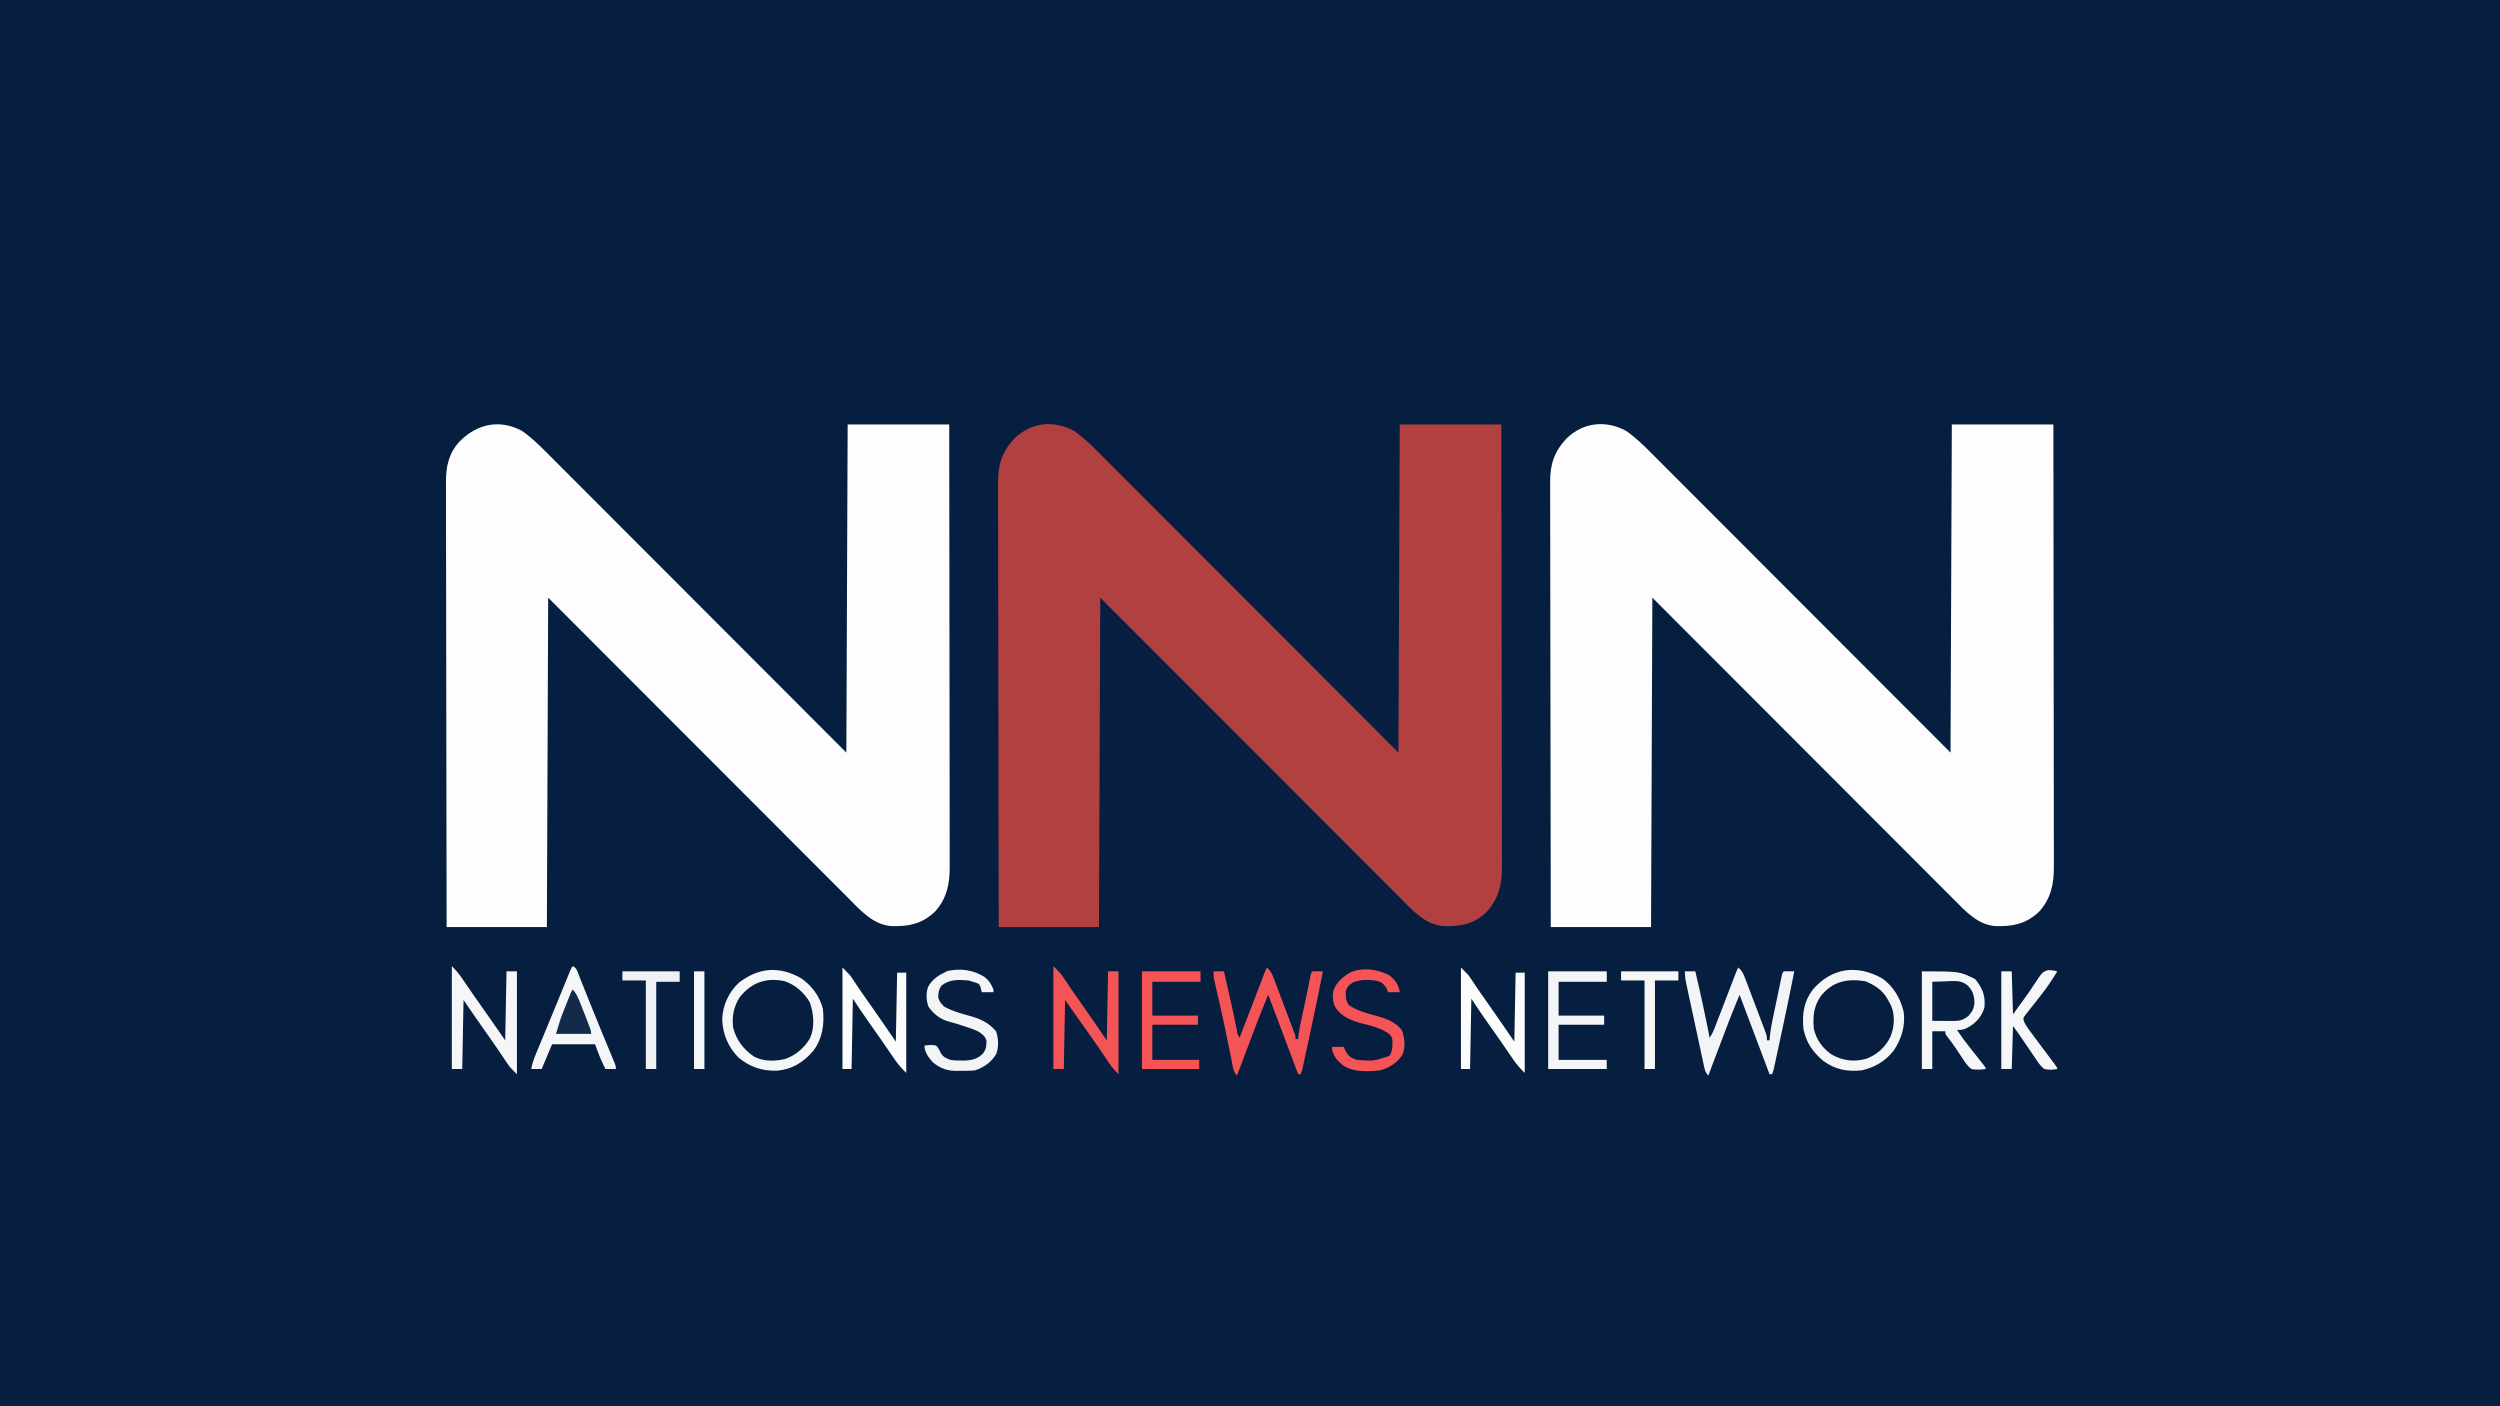 <svg xmlns="http://www.w3.org/2000/svg" width="1920" height="1080"><rect width="100%" height="100%" fill="#808080" stroke="none"/><path d="M0 0 C633.6 0 1267.2 0 1920 0 C1920 356.4 1920 712.8 1920 1080 C1286.4 1080 652.8 1080 0 1080 C0 723.6 0 367.2 0 0 Z " fill="#061E40" transform="translate(0,0)"></path><path d="M0 0 C7.066 4.962 13.124 10.844 19.194 16.953 C20.191 17.95 21.189 18.946 22.187 19.941 C24.907 22.657 27.622 25.379 30.335 28.103 C33.27 31.046 36.21 33.984 39.15 36.923 C44.236 42.007 49.319 47.096 54.399 52.187 C61.743 59.548 69.093 66.903 76.444 74.257 C88.373 86.19 100.297 98.127 112.218 110.067 C123.795 121.662 135.374 133.255 146.955 144.845 C147.677 145.568 148.399 146.29 149.143 147.034 C154.788 152.684 160.433 158.333 166.079 163.982 C193.726 191.648 221.362 219.325 249 247 C249.33 163.84 249.66 80.68 250 -5 C275.74 -5 301.48 -5 328 -5 C328.066 39.673 328.122 84.345 328.153 129.018 C328.157 134.292 328.161 139.567 328.165 144.841 C328.166 145.891 328.166 146.941 328.167 148.023 C328.18 165.024 328.204 182.024 328.231 199.024 C328.26 216.469 328.276 233.914 328.282 251.36 C328.286 262.123 328.299 272.887 328.324 283.65 C328.34 291.033 328.344 298.415 328.341 305.797 C328.339 310.055 328.342 314.313 328.358 318.572 C328.372 322.474 328.373 326.377 328.363 330.279 C328.361 331.687 328.365 333.095 328.375 334.503 C328.459 347.837 326.167 359.172 316.926 369.266 C307.168 378.461 297.304 380.508 284.273 380.273 C270.007 379.644 260.239 368.54 250.768 359.009 C249.767 358.008 248.765 357.008 247.763 356.009 C245.031 353.281 242.305 350.547 239.581 347.813 C236.633 344.857 233.68 341.907 230.728 338.956 C225.621 333.85 220.517 328.74 215.416 323.628 C208.041 316.236 200.66 308.85 193.278 301.466 C181.3 289.483 169.326 277.496 157.355 265.506 C145.729 253.862 134.102 242.22 122.472 230.582 C121.747 229.856 121.022 229.131 120.276 228.384 C114.607 222.711 108.938 217.038 103.269 211.365 C75.506 183.583 47.754 155.791 20 128 C19.67 211.49 19.34 294.98 19 381 C-6.41 381 -31.82 381 -58 381 C-58.088 336.09 -58.162 291.18 -58.204 246.269 C-58.209 240.966 -58.214 235.662 -58.22 230.359 C-58.221 229.303 -58.222 228.248 -58.223 227.16 C-58.24 210.07 -58.272 192.98 -58.309 175.89 C-58.346 158.351 -58.368 140.812 -58.376 123.273 C-58.382 112.452 -58.399 101.632 -58.432 90.811 C-58.453 83.389 -58.459 75.967 -58.454 68.544 C-58.451 64.264 -58.455 59.983 -58.477 55.702 C-58.496 51.778 -58.497 47.854 -58.484 43.93 C-58.482 42.515 -58.487 41.1 -58.5 39.686 C-58.616 25.795 -55.458 16.092 -46.07 5.906 C-33.154 -6.773 -15.719 -8.555 0 0 Z " fill="#FDFDFD" transform="translate(1249,331)"></path><path d="M0 0 C7.066 4.962 13.124 10.844 19.194 16.953 C20.191 17.95 21.189 18.946 22.187 19.941 C24.907 22.657 27.622 25.379 30.335 28.103 C33.27 31.046 36.21 33.984 39.15 36.923 C44.236 42.007 49.319 47.096 54.399 52.187 C61.743 59.548 69.093 66.903 76.444 74.257 C88.373 86.19 100.297 98.127 112.218 110.067 C123.795 121.662 135.374 133.255 146.955 144.845 C147.677 145.568 148.399 146.29 149.143 147.034 C154.788 152.684 160.433 158.333 166.079 163.982 C193.726 191.648 221.362 219.325 249 247 C249.33 163.84 249.66 80.68 250 -5 C275.74 -5 301.48 -5 328 -5 C328.088 39.783 328.162 84.566 328.204 129.349 C328.209 134.637 328.214 139.925 328.22 145.214 C328.221 146.266 328.222 147.319 328.223 148.404 C328.24 165.446 328.272 182.487 328.309 199.529 C328.346 217.018 328.368 234.507 328.376 251.996 C328.382 262.786 328.399 273.576 328.432 284.366 C328.453 291.767 328.459 299.168 328.454 306.569 C328.451 310.838 328.455 315.107 328.477 319.375 C328.496 323.288 328.497 327.201 328.484 331.114 C328.482 332.525 328.487 333.936 328.5 335.346 C328.613 348.814 325.508 359.984 316.152 369.973 C306.771 378.757 296.708 380.502 284.27 380.27 C269.594 379.619 259.421 367.724 249.686 357.927 C248.688 356.929 247.689 355.933 246.69 354.936 C243.972 352.222 241.26 349.502 238.549 346.781 C235.615 343.838 232.675 340.901 229.736 337.964 C224.652 332.881 219.573 327.795 214.496 322.707 C207.155 315.35 199.809 307.999 192.462 300.649 C180.539 288.723 168.622 276.791 156.707 264.857 C145.137 253.269 133.565 241.683 121.99 230.1 C121.268 229.378 120.547 228.655 119.803 227.912 C114.16 222.264 108.517 216.617 102.873 210.969 C75.242 183.32 47.622 155.659 20 128 C19.67 211.49 19.34 294.98 19 381 C-6.41 381 -31.82 381 -58 381 C-58.088 336.09 -58.162 291.18 -58.204 246.269 C-58.209 240.966 -58.214 235.662 -58.22 230.359 C-58.221 229.303 -58.222 228.248 -58.223 227.16 C-58.24 210.07 -58.272 192.98 -58.309 175.89 C-58.346 158.351 -58.368 140.812 -58.376 123.273 C-58.382 112.452 -58.399 101.632 -58.432 90.811 C-58.453 83.389 -58.459 75.967 -58.454 68.544 C-58.451 64.264 -58.455 59.983 -58.477 55.702 C-58.496 51.778 -58.497 47.854 -58.484 43.93 C-58.482 42.515 -58.487 41.1 -58.5 39.686 C-58.616 25.795 -55.458 16.092 -46.07 5.906 C-33.154 -6.773 -15.719 -8.555 0 0 Z " fill="#B34040" transform="translate(825,331)"></path><path d="M0 0 C7.066 4.962 13.124 10.844 19.194 16.953 C20.191 17.95 21.189 18.946 22.187 19.941 C24.907 22.657 27.622 25.379 30.335 28.103 C33.27 31.046 36.21 33.984 39.15 36.923 C44.236 42.007 49.319 47.096 54.399 52.187 C61.743 59.548 69.093 66.903 76.444 74.257 C88.373 86.19 100.297 98.127 112.218 110.067 C123.795 121.662 135.374 133.255 146.955 144.845 C147.677 145.568 148.399 146.29 149.143 147.034 C154.788 152.684 160.433 158.333 166.079 163.982 C193.726 191.648 221.362 219.325 249 247 C249.33 163.84 249.66 80.68 250 -5 C275.74 -5 301.48 -5 328 -5 C328.066 39.673 328.122 84.345 328.153 129.018 C328.157 134.292 328.161 139.567 328.165 144.841 C328.166 145.891 328.166 146.941 328.167 148.023 C328.18 165.024 328.204 182.024 328.231 199.024 C328.26 216.469 328.276 233.914 328.282 251.36 C328.286 262.123 328.299 272.887 328.324 283.65 C328.34 291.033 328.344 298.415 328.341 305.797 C328.339 310.055 328.342 314.313 328.358 318.572 C328.372 322.474 328.373 326.377 328.363 330.279 C328.361 331.687 328.365 333.095 328.375 334.503 C328.459 347.837 326.167 359.172 316.926 369.266 C307.169 378.461 297.301 380.513 284.27 380.27 C269.594 379.619 259.421 367.724 249.686 357.927 C248.688 356.929 247.689 355.933 246.69 354.936 C243.972 352.222 241.26 349.502 238.549 346.781 C235.615 343.838 232.675 340.901 229.736 337.964 C224.652 332.881 219.573 327.795 214.496 322.707 C207.155 315.35 199.809 307.999 192.462 300.649 C180.539 288.723 168.622 276.791 156.707 264.857 C145.137 253.269 133.565 241.683 121.99 230.1 C121.268 229.378 120.547 228.655 119.803 227.912 C114.16 222.264 108.517 216.617 102.873 210.969 C75.242 183.32 47.622 155.659 20 128 C19.67 211.49 19.34 294.98 19 381 C-6.41 381 -31.82 381 -58 381 C-58.088 336.09 -58.162 291.18 -58.204 246.269 C-58.209 240.966 -58.214 235.662 -58.22 230.359 C-58.221 229.303 -58.222 228.248 -58.223 227.16 C-58.24 210.07 -58.272 192.98 -58.309 175.89 C-58.346 158.351 -58.368 140.812 -58.376 123.273 C-58.382 112.452 -58.399 101.632 -58.432 90.811 C-58.453 83.389 -58.459 75.967 -58.454 68.544 C-58.451 64.264 -58.455 59.983 -58.477 55.702 C-58.496 51.778 -58.497 47.854 -58.484 43.93 C-58.482 42.515 -58.487 41.1 -58.5 39.686 C-58.603 27.402 -56.484 17.227 -48 8 C-34.651 -5.515 -17.14 -9.328 0 0 Z " fill="#FDFDFD" transform="translate(401,331)"></path><path d="M0 0 C29 0 29 0 41 6 C46.715 13.265 48.989 18.746 48 28 C45.771 35.001 41.399 39.872 34.938 43.312 C31.84 44.864 30.685 45 27 45 C29.892 49.463 33.001 53.654 36.312 57.812 C37.284 59.042 38.255 60.271 39.227 61.5 C40.151 62.667 41.075 63.833 42 65 C43.399 66.769 44.795 68.539 46.188 70.312 C46.738 71.01 47.288 71.707 47.855 72.426 C49 74 49 74 49 75 C45.198 75.56 41.788 75.727 38 75 C34.795 72.506 32.838 69.412 30.688 66 C29.546 64.312 28.404 62.625 27.262 60.938 C26.723 60.111 26.185 59.285 25.63 58.434 C23.582 55.376 21.357 52.481 19.077 49.594 C18 48 18 48 18 46 C14.7 46 11.4 46 8 46 C8 55.57 8 65.14 8 75 C5.36 75 2.72 75 0 75 C0 50.25 0 25.5 0 0 Z " fill="#F5F6F7" transform="translate(1476,746)"></path><path d="M0 0 C2.702 2.357 3.82 4.548 5.085 7.883 C5.465 8.874 5.845 9.865 6.237 10.886 C6.837 12.489 6.837 12.489 7.449 14.125 C7.867 15.223 8.284 16.322 8.714 17.454 C9.595 19.776 10.471 22.099 11.344 24.424 C12.684 27.99 14.037 31.55 15.393 35.109 C16.246 37.364 17.098 39.619 17.949 41.875 C18.355 42.944 18.762 44.013 19.18 45.114 C19.551 46.105 19.922 47.096 20.303 48.117 C20.632 48.99 20.96 49.862 21.299 50.761 C22 53 22 53 22 56 C22.66 56 23.32 56 24 56 C24.123 54.726 24.246 53.453 24.373 52.141 C24.953 46.938 25.948 41.868 27.031 36.75 C27.227 35.811 27.423 34.871 27.625 33.904 C28.037 31.937 28.45 29.97 28.866 28.004 C29.504 24.982 30.133 21.958 30.762 18.934 C31.164 17.018 31.566 15.103 31.969 13.188 C32.157 12.28 32.346 11.373 32.54 10.438 C32.805 9.191 32.805 9.191 33.076 7.918 C33.231 7.183 33.385 6.449 33.545 5.692 C34 4 34 4 35 3 C37.671 2.859 40.324 2.958 43 3 C39.811 19.204 36.473 35.37 32.978 51.511 C32.234 54.949 31.494 58.389 30.754 61.828 C30.279 64.029 29.804 66.229 29.328 68.43 C29.108 69.451 28.889 70.473 28.662 71.526 C28.458 72.466 28.254 73.406 28.044 74.375 C27.866 75.198 27.688 76.022 27.504 76.871 C27 79 27 79 26 82 C25.34 82 24.68 82 24 82 C16.41 61.87 8.82 41.74 1 21 C-2.336 29.007 -5.581 37.001 -8.645 45.109 C-9.059 46.202 -9.474 47.295 -9.901 48.421 C-11.207 51.863 -12.51 55.307 -13.812 58.75 C-14.705 61.104 -15.597 63.458 -16.49 65.812 C-18.662 71.541 -20.832 77.27 -23 83 C-25.653 80.347 -25.95 77.595 -26.696 74.043 C-26.852 73.328 -27.008 72.612 -27.17 71.875 C-27.686 69.504 -28.191 67.131 -28.695 64.758 C-29.051 63.111 -29.407 61.464 -29.763 59.818 C-30.509 56.364 -31.25 52.909 -31.987 49.453 C-32.932 45.023 -33.887 40.596 -34.845 36.17 C-35.581 32.768 -36.313 29.366 -37.043 25.963 C-37.394 24.331 -37.745 22.698 -38.098 21.066 C-38.59 18.783 -39.077 16.5 -39.563 14.215 C-39.783 13.204 -39.783 13.204 -40.007 12.172 C-40.676 8.997 -41 6.271 -41 3 C-38.36 3 -35.72 3 -33 3 C-28.988 19.937 -25.303 36.91 -22 54 C-20.228 51.342 -19.181 49.146 -18.045 46.193 C-17.668 45.219 -17.291 44.244 -16.902 43.241 C-16.5 42.191 -16.098 41.14 -15.684 40.059 C-15.267 38.98 -14.851 37.901 -14.421 36.79 C-13.09 33.341 -11.764 29.889 -10.438 26.438 C-9.107 22.983 -7.775 19.528 -6.443 16.074 C-5.614 13.923 -4.785 11.772 -3.959 9.62 C-3.585 8.649 -3.211 7.678 -2.826 6.677 C-2.497 5.821 -2.167 4.964 -1.828 4.081 C-1 2 -1 2 0 0 Z " fill="#F3F4F6" transform="translate(1335,743)"></path><path d="M0 0 C2.708 2.36 3.822 4.557 5.085 7.899 C5.655 9.39 5.655 9.39 6.237 10.912 C6.837 12.52 6.837 12.52 7.449 14.16 C7.867 15.261 8.284 16.362 8.714 17.496 C9.595 19.822 10.471 22.15 11.344 24.479 C12.685 28.055 14.038 31.626 15.393 35.197 C16.246 37.455 17.098 39.714 17.949 41.973 C18.355 43.047 18.762 44.121 19.18 45.227 C19.551 46.218 19.922 47.209 20.303 48.231 C20.632 49.105 20.96 49.98 21.299 50.881 C22 53 22 53 22 55 C22.66 55 23.32 55 24 55 C24.106 53.96 24.211 52.919 24.32 51.848 C25.099 45.633 26.53 39.55 27.875 33.438 C29.835 24.44 31.751 15.444 33.457 6.395 C34 4 34 4 35 3 C37.671 2.859 40.324 2.958 43 3 C39.811 19.204 36.473 35.37 32.978 51.511 C32.234 54.949 31.494 58.389 30.754 61.828 C30.279 64.029 29.804 66.229 29.328 68.43 C29.108 69.451 28.889 70.473 28.662 71.526 C28.458 72.466 28.254 73.406 28.044 74.375 C27.866 75.198 27.688 76.022 27.504 76.871 C27 79 27 79 26 82 C25.34 82 24.68 82 24 82 C16.41 61.87 8.82 41.74 1 21 C-2.336 29.007 -5.581 37.001 -8.645 45.109 C-9.059 46.202 -9.474 47.295 -9.901 48.421 C-11.207 51.863 -12.51 55.307 -13.812 58.75 C-14.705 61.104 -15.597 63.458 -16.49 65.812 C-18.662 71.541 -20.832 77.27 -23 83 C-25.95 80.05 -26.134 76.455 -26.918 72.488 C-27.096 71.62 -27.274 70.751 -27.458 69.856 C-28.041 67.01 -28.614 64.161 -29.188 61.312 C-29.988 57.39 -30.794 53.468 -31.602 49.547 C-31.803 48.567 -32.004 47.586 -32.212 46.576 C-34.308 36.413 -36.603 26.298 -38.968 16.195 C-39.237 15.028 -39.507 13.862 -39.785 12.66 C-40.021 11.656 -40.257 10.652 -40.5 9.617 C-41 7 -41 7 -41 3 C-38.36 3 -35.72 3 -33 3 C-31.914 7.77 -30.831 12.541 -29.75 17.312 C-29.59 18.016 -29.431 18.72 -29.266 19.445 C-27.134 28.853 -25.044 38.267 -23.155 47.728 C-22.695 51.153 -22.695 51.153 -21 54 C-20.752 53.353 -20.503 52.706 -20.247 52.039 C-17.67 45.323 -15.09 38.608 -12.51 31.893 C-11.546 29.385 -10.583 26.876 -9.62 24.368 C-8.239 20.768 -6.856 17.169 -5.473 13.57 C-5.04 12.443 -4.608 11.316 -4.163 10.155 C-3.762 9.114 -3.362 8.073 -2.949 7 C-2.42 5.621 -2.42 5.621 -1.88 4.215 C-1 2 -1 2 0 0 Z " fill="#F45456" transform="translate(973,743)"></path><path d="M0 0 C3.136 1.568 3.689 4.7 4.914 7.82 C5.345 8.892 5.345 8.892 5.784 9.986 C6.737 12.363 7.681 14.744 8.625 17.125 C9.624 19.625 10.626 22.124 11.628 24.622 C12.328 26.368 13.028 28.114 13.727 29.861 C16.297 36.278 18.912 42.677 21.551 49.066 C21.92 49.961 22.289 50.855 22.669 51.776 C24.116 55.282 25.564 58.787 27.017 62.29 C28.024 64.717 29.026 67.145 30.027 69.574 C30.33 70.3 30.632 71.025 30.944 71.772 C33 76.773 33 76.773 33 79 C30.36 79 27.72 79 25 79 C21.676 72.708 19.481 66.824 17 60 C6.11 60 -4.78 60 -16 60 C-18.64 66.27 -21.28 72.54 -24 79 C-26.64 79 -29.28 79 -32 79 C-31.308 74.449 -29.657 70.396 -27.895 66.176 C-27.578 65.408 -27.262 64.641 -26.937 63.851 C-25.9 61.336 -24.856 58.824 -23.812 56.312 C-23.093 54.573 -22.374 52.833 -21.656 51.093 C-20.177 47.512 -18.696 43.932 -17.213 40.353 C-15.082 35.205 -12.969 30.051 -10.859 24.895 C-9.9 22.553 -8.941 20.212 -7.982 17.871 C-7.37 16.375 -6.758 14.879 -6.146 13.382 C-5.299 11.308 -4.449 9.236 -3.598 7.164 C-3.118 5.993 -2.639 4.822 -2.145 3.616 C-1 1 -1 1 0 0 Z " fill="#F5F6F7" transform="translate(440,742)"></path><path d="M0 0 C8.741 5.9 14.25 15.562 16.656 25.684 C18.171 36.412 14.996 46.754 8.969 55.621 C2.694 63.586 -5.462 68.408 -15.344 70.684 C-26.587 71.94 -36.014 70.136 -45.156 63.371 C-53.234 56.562 -58.281 49.229 -60.344 38.684 C-61.292 27.413 -60.157 18.217 -53.289 8.895 C-38.936 -7.942 -19.389 -10.89 0 0 Z M-47.012 13.73 C-52.473 21.738 -53.112 29.168 -52.344 38.684 C-50.383 47.13 -45.796 53.588 -38.715 58.512 C-30.236 63.344 -21.929 64.361 -12.445 61.945 C-3.661 58.74 2.571 53.088 6.633 44.656 C9.589 37.017 10.17 28.511 6.969 20.871 C6.233 19.456 5.463 18.059 4.656 16.684 C4.306 16.057 3.955 15.431 3.594 14.785 C-0.26 8.656 -6.023 5.089 -12.594 2.309 C-26.371 0.012 -38.042 2.294 -47.012 13.73 Z " fill="#F5F6F7" transform="translate(1445.344,751.316)"></path><path d="M0 0 C8.077 5.572 14.434 14.039 16.652 23.648 C17.892 35.254 16.412 45.88 9.465 55.461 C1.943 64.335 -6.795 69.901 -18.477 70.922 C-30.092 71.265 -39.353 68.231 -48.312 60.719 C-56.194 52.701 -60.286 42.761 -60.723 31.586 C-60.296 20.761 -55.808 10.711 -47.832 3.316 C-32.661 -8.365 -16.705 -9.617 0 0 Z M-47.348 14.648 C-51.947 22.113 -53.219 28.912 -52.348 37.648 C-49.846 47.461 -44.539 54.378 -36.258 60.09 C-29.02 63.958 -20.399 63.774 -12.543 62.023 C-4.333 59.159 2.29 53.556 6.715 46.086 C10.557 37.527 9.646 27.332 6.652 18.648 C2.476 11.081 -4.695 4.825 -12.957 2.125 C-27.279 -0.73 -38.314 3.299 -47.348 14.648 Z " fill="#F5F6F7" transform="translate(615.348,751.352)"></path><path d="M0 0 C2.979 2.979 5.135 5.425 7.469 8.824 C8.116 9.762 8.764 10.7 9.431 11.667 C10.114 12.663 10.797 13.66 11.5 14.688 C12.938 16.772 14.377 18.857 15.816 20.941 C16.88 22.485 16.88 22.485 17.965 24.059 C21.193 28.724 24.47 33.354 27.754 37.979 C32.222 44.285 36.6 50.644 41 57 C41.33 39.51 41.66 22.02 42 4 C44.64 4 47.28 4 50 4 C50 30.07 50 56.14 50 83 C44.379 77.379 44.379 77.379 42.09 73.953 C41.581 73.199 41.072 72.446 40.548 71.669 C40.017 70.871 39.485 70.073 38.938 69.25 C37.784 67.54 36.629 65.83 35.473 64.121 C34.893 63.262 34.313 62.404 33.715 61.519 C30.728 57.133 27.654 52.809 24.574 48.487 C19.29 41.052 14.171 33.521 9 26 C8.67 43.49 8.34 60.98 8 79 C5.36 79 2.72 79 0 79 C0 52.93 0 26.86 0 0 Z " fill="#F6F6F8" transform="translate(347,742)"></path><path d="M0 0 C5.621 5.621 5.621 5.621 7.473 8.391 C7.891 9.008 8.309 9.626 8.74 10.263 C9.176 10.919 9.613 11.574 10.062 12.25 C11.034 13.687 12.007 15.123 12.98 16.559 C13.479 17.294 13.977 18.03 14.49 18.789 C16.907 22.328 19.393 25.818 21.875 29.312 C28.338 38.48 34.666 47.743 41 57 C41.33 39.51 41.66 22.02 42 4 C44.64 4 47.28 4 50 4 C50 30.07 50 56.14 50 83 C47.238 80.238 45.285 78.178 43.188 75.051 C42.676 74.294 42.164 73.537 41.636 72.757 C41.096 71.951 40.556 71.144 40 70.312 C38.836 68.592 37.67 66.872 36.504 65.152 C35.624 63.855 35.624 63.855 34.727 62.531 C30.242 55.958 25.602 49.491 21 43 C15.06 34.585 15.06 34.585 9 26 C8.67 43.49 8.34 60.98 8 79 C5.36 79 2.72 79 0 79 C0 52.93 0 26.86 0 0 Z " fill="#F35455" transform="translate(809,742)"></path><path d="M0 0 C5.621 5.621 5.621 5.621 7.473 8.391 C7.891 9.008 8.309 9.626 8.74 10.263 C9.176 10.919 9.613 11.574 10.062 12.25 C11.034 13.687 12.007 15.123 12.98 16.559 C13.479 17.294 13.977 18.03 14.49 18.789 C16.907 22.328 19.393 25.818 21.875 29.312 C28.338 38.48 34.666 47.743 41 57 C41.33 39.51 41.66 22.02 42 4 C44.31 4 46.62 4 49 4 C49 29.41 49 54.82 49 81 C45.575 77.575 43.08 74.943 40.434 71.078 C39.789 70.143 39.145 69.209 38.48 68.245 C37.806 67.257 37.132 66.268 36.438 65.25 C35.01 63.175 33.581 61.101 32.152 59.027 C31.45 58.005 30.747 56.983 30.023 55.929 C26.779 51.232 23.475 46.578 20.158 41.933 C15.969 36.035 12.02 30.03 8 24 C7.67 41.82 7.34 59.64 7 78 C4.69 78 2.38 78 0 78 C0 52.26 0 26.52 0 0 Z " fill="#FCFCFC" transform="translate(1122,743)"></path><path d="M0 0 C5.621 5.621 5.621 5.621 7.473 8.391 C7.891 9.008 8.309 9.626 8.74 10.263 C9.176 10.919 9.613 11.574 10.062 12.25 C11.034 13.687 12.007 15.123 12.98 16.559 C13.479 17.294 13.977 18.03 14.49 18.789 C16.907 22.328 19.393 25.818 21.875 29.312 C28.338 38.48 34.666 47.743 41 57 C41.33 39.51 41.66 22.02 42 4 C44.31 4 46.62 4 49 4 C49 29.41 49 54.82 49 81 C45.575 77.575 43.08 74.943 40.434 71.078 C39.789 70.143 39.145 69.209 38.48 68.245 C37.806 67.257 37.132 66.268 36.438 65.25 C35.01 63.175 33.581 61.101 32.152 59.027 C31.45 58.005 30.747 56.983 30.023 55.929 C26.779 51.232 23.475 46.578 20.158 41.933 C15.969 36.035 12.02 30.03 8 24 C7.67 41.82 7.34 59.64 7 78 C4.69 78 2.38 78 0 78 C0 52.26 0 26.52 0 0 Z " fill="#FCFCFC" transform="translate(647,743)"></path><path d="M0 0 C3.55 2.702 5.446 5.732 7.086 9.832 C7.086 10.492 7.086 11.152 7.086 11.832 C4.116 11.832 1.146 11.832 -1.914 11.832 C-2.254 10.409 -2.254 10.409 -2.602 8.957 C-3.595 5.674 -3.595 5.674 -6.352 4.52 C-7.197 4.293 -8.043 4.066 -8.914 3.832 C-9.904 3.502 -10.894 3.172 -11.914 2.832 C-19.844 2.224 -26.506 1.735 -32.914 6.832 C-35.042 10.024 -35.213 11.936 -35.375 15.699 C-34.688 18.877 -33.15 20.509 -30.914 22.832 C-24.958 26.234 -18.244 28.083 -11.664 29.895 C-2.922 32.311 3.075 34.941 9.086 41.832 C10.917 47.325 11.215 53.733 9.215 59.223 C5.467 65.661 0.013 69.373 -6.914 71.832 C-10.511 72.257 -14.107 72.202 -17.727 72.207 C-18.686 72.232 -19.646 72.256 -20.635 72.281 C-28.473 72.313 -33.669 70.561 -39.664 65.52 C-42.851 61.713 -45.914 57.966 -45.914 52.832 C-42.79 52.342 -40.016 52.135 -36.914 52.832 C-35.235 54.708 -34.294 56.492 -33.277 58.789 C-31.273 61.792 -29.276 62.569 -25.914 63.832 C-23.109 64.28 -20.376 64.356 -17.539 64.332 C-16.787 64.329 -16.035 64.326 -15.26 64.323 C-9.492 64.155 -5.064 63.102 -0.914 58.832 C1.084 55.835 1.445 54.891 1.586 51.457 C1.637 50.707 1.689 49.957 1.742 49.184 C0.721 45.523 -1.819 43.77 -4.914 41.832 C-7.6 40.565 -10.34 39.618 -13.164 38.707 C-13.916 38.451 -14.667 38.195 -15.441 37.932 C-19.422 36.59 -23.414 35.406 -27.477 34.332 C-34.008 32.448 -39.139 28.457 -42.914 22.832 C-44.582 17.829 -44.934 12.586 -43.078 7.574 C-39.535 1.321 -34.475 -1.469 -28.164 -4.48 C-18.185 -6.591 -8.76 -5.346 0 0 Z " fill="#F3F4F6" transform="translate(755.914,750.168)"></path><path d="M0 0 C4.55 3.745 7.15 7.111 8 13 C5.03 13 2.06 13 -1 13 C-1.526 11.608 -1.526 11.608 -2.062 10.188 C-3.986 7.022 -5.224 5.716 -8.707 4.469 C-15.032 3.176 -21.547 3.112 -27.625 5.312 C-31.653 8.02 -31.653 8.02 -33.469 12.305 C-33.521 16.6 -33.516 19.209 -31.125 22.875 C-24.583 27.323 -17.32 29.237 -9.742 31.223 C-2.054 33.402 4.911 35.846 9.812 42.438 C11.85 48.55 12.614 55.478 9.863 61.48 C5.554 67.509 0.134 71.07 -7 73 C-16.282 74.011 -26.934 74.66 -35.082 69.555 C-39.426 66.033 -42.472 63.073 -43.875 57.562 C-43.916 56.717 -43.958 55.871 -44 55 C-41.03 55 -38.06 55 -35 55 C-34.381 56.392 -34.381 56.392 -33.75 57.812 C-31.439 62.022 -29.503 63.499 -25 65 C-12.045 65.952 -12.045 65.952 0 62 C2.506 58.592 2.494 54.298 2.363 50.145 C2.107 47.746 2.107 47.746 0.125 45.188 C-6.211 40.752 -13.049 38.954 -20.5 37.125 C-28.702 34.987 -36.038 32.295 -41.125 25.188 C-43.478 20.824 -43.797 16.852 -43 12 C-40.942 5.567 -35.82 1.255 -30.121 -2.109 C-20.601 -6.323 -9.025 -4.669 0 0 Z " fill="#F45456" transform="translate(1067,749)"></path><path d="M0 0 C14.85 0 29.7 0 45 0 C45 2.64 45 5.28 45 8 C32.79 8 20.58 8 8 8 C8 16.58 8 25.16 8 34 C19.55 34 31.1 34 43 34 C43 36.31 43 38.62 43 41 C31.45 41 19.9 41 8 41 C8 49.91 8 58.82 8 68 C20.21 68 32.42 68 45 68 C45 70.31 45 72.62 45 75 C30.15 75 15.3 75 0 75 C0 50.25 0 25.5 0 0 Z " fill="#F4F5F7" transform="translate(1189,746)"></path><path d="M0 0 C14.85 0 29.7 0 45 0 C45 2.64 45 5.28 45 8 C32.79 8 20.58 8 8 8 C8 16.58 8 25.16 8 34 C19.55 34 31.1 34 43 34 C43 36.31 43 38.62 43 41 C31.45 41 19.9 41 8 41 C8 49.91 8 58.82 8 68 C19.88 68 31.76 68 44 68 C44 70.31 44 72.62 44 75 C29.48 75 14.96 75 0 75 C0 50.25 0 25.5 0 0 Z " fill="#F45456" transform="translate(877,746)"></path><path d="M0 0 C2.64 0 5.28 0 8 0 C8.33 10.89 8.66 21.78 9 33 C10.918 30.339 12.836 27.679 14.812 24.938 C16.013 23.293 17.213 21.648 18.414 20.004 C20.684 16.874 22.864 13.713 24.961 10.465 C31.548 0.463 31.548 0.463 35.906 -0.926 C38.461 -0.937 40.555 -0.716 43 0 C39.339 6.049 35.465 11.854 31.125 17.438 C30.707 17.976 30.289 18.515 29.859 19.071 C28.136 21.283 26.407 23.49 24.658 25.681 C23.365 27.3 22.088 28.93 20.812 30.562 C20.056 31.513 19.299 32.463 18.52 33.441 C16.772 35.786 16.772 35.786 17.248 37.925 C18.071 40.197 19.091 41.818 20.52 43.766 C21.042 44.484 21.564 45.202 22.103 45.942 C22.667 46.703 23.231 47.465 23.812 48.25 C24.388 49.037 24.963 49.824 25.555 50.635 C30.108 56.846 34.725 63.01 39.392 69.136 C43 73.894 43 73.894 43 75 C39.496 75.646 36.495 75.762 33 75 C30.11 72.735 28.23 69.92 26.227 66.864 C24.759 64.633 23.24 62.441 21.719 60.246 C18.919 56.196 16.153 52.126 13.407 48.04 C11.992 45.988 10.495 43.994 9 42 C8.67 52.89 8.34 63.78 8 75 C5.36 75 2.72 75 0 75 C0 50.25 0 25.5 0 0 Z " fill="#F5F6F7" transform="translate(1537,746)"></path><path d="M0 0 C5.476 -0.186 5.476 -0.186 11.062 -0.375 C12.2 -0.43 13.337 -0.484 14.508 -0.541 C19.652 -0.625 23.118 -0.519 27.156 2.879 C30.999 6.731 32.078 10.062 32.375 15.438 C32.269 19.967 30.985 22.518 28 26 C24.216 29.325 21.083 30.128 16.113 30.098 C15.268 30.095 14.423 30.093 13.552 30.09 C12.483 30.081 11.414 30.072 10.312 30.062 C5.208 30.032 5.208 30.032 0 30 C0 20.1 0 10.2 0 0 Z " fill="#071F41" transform="translate(1484,754)"></path><path d="M0 0 C14.52 0 29.04 0 44 0 C44 2.64 44 5.28 44 8 C38.06 8 32.12 8 26 8 C26 30.11 26 52.22 26 75 C23.36 75 20.72 75 18 75 C18 52.56 18 30.12 18 7 C12.06 7 6.12 7 0 7 C0 4.69 0 2.38 0 0 Z " fill="#F0F1F3" transform="translate(478,746)"></path><path d="M0 0 C14.52 0 29.04 0 44 0 C44 2.31 44 4.62 44 7 C38.06 7 32.12 7 26 7 C26 29.44 26 51.88 26 75 C23.36 75 20.72 75 18 75 C18 52.56 18 30.12 18 7 C12.06 7 6.12 7 0 7 C0 4.69 0 2.38 0 0 Z " fill="#F7F7F8" transform="translate(1245,746)"></path><path d="M0 0 C2.64 0 5.28 0 8 0 C8 24.75 8 49.5 8 75 C5.36 75 2.72 75 0 75 C0 50.25 0 25.5 0 0 Z " fill="#F5F6F7" transform="translate(533,746)"></path><path d="M0 0 C2.706 3.247 4.165 6.519 5.699 10.445 C5.939 11.056 6.179 11.667 6.426 12.297 C6.929 13.582 7.429 14.868 7.926 16.155 C8.689 18.128 9.462 20.098 10.236 22.066 C14 31.71 14 31.71 14 34 C5.09 34 -3.82 34 -13 34 C-9.621 22.737 -9.621 22.737 -7.773 18.027 C-7.382 17.026 -6.99 16.025 -6.586 14.994 C-6.186 13.985 -5.787 12.977 -5.375 11.938 C-4.764 10.372 -4.764 10.372 -4.141 8.775 C-1.134 1.134 -1.134 1.134 0 0 Z " fill="#132A4A" transform="translate(440,760)"></path></svg>